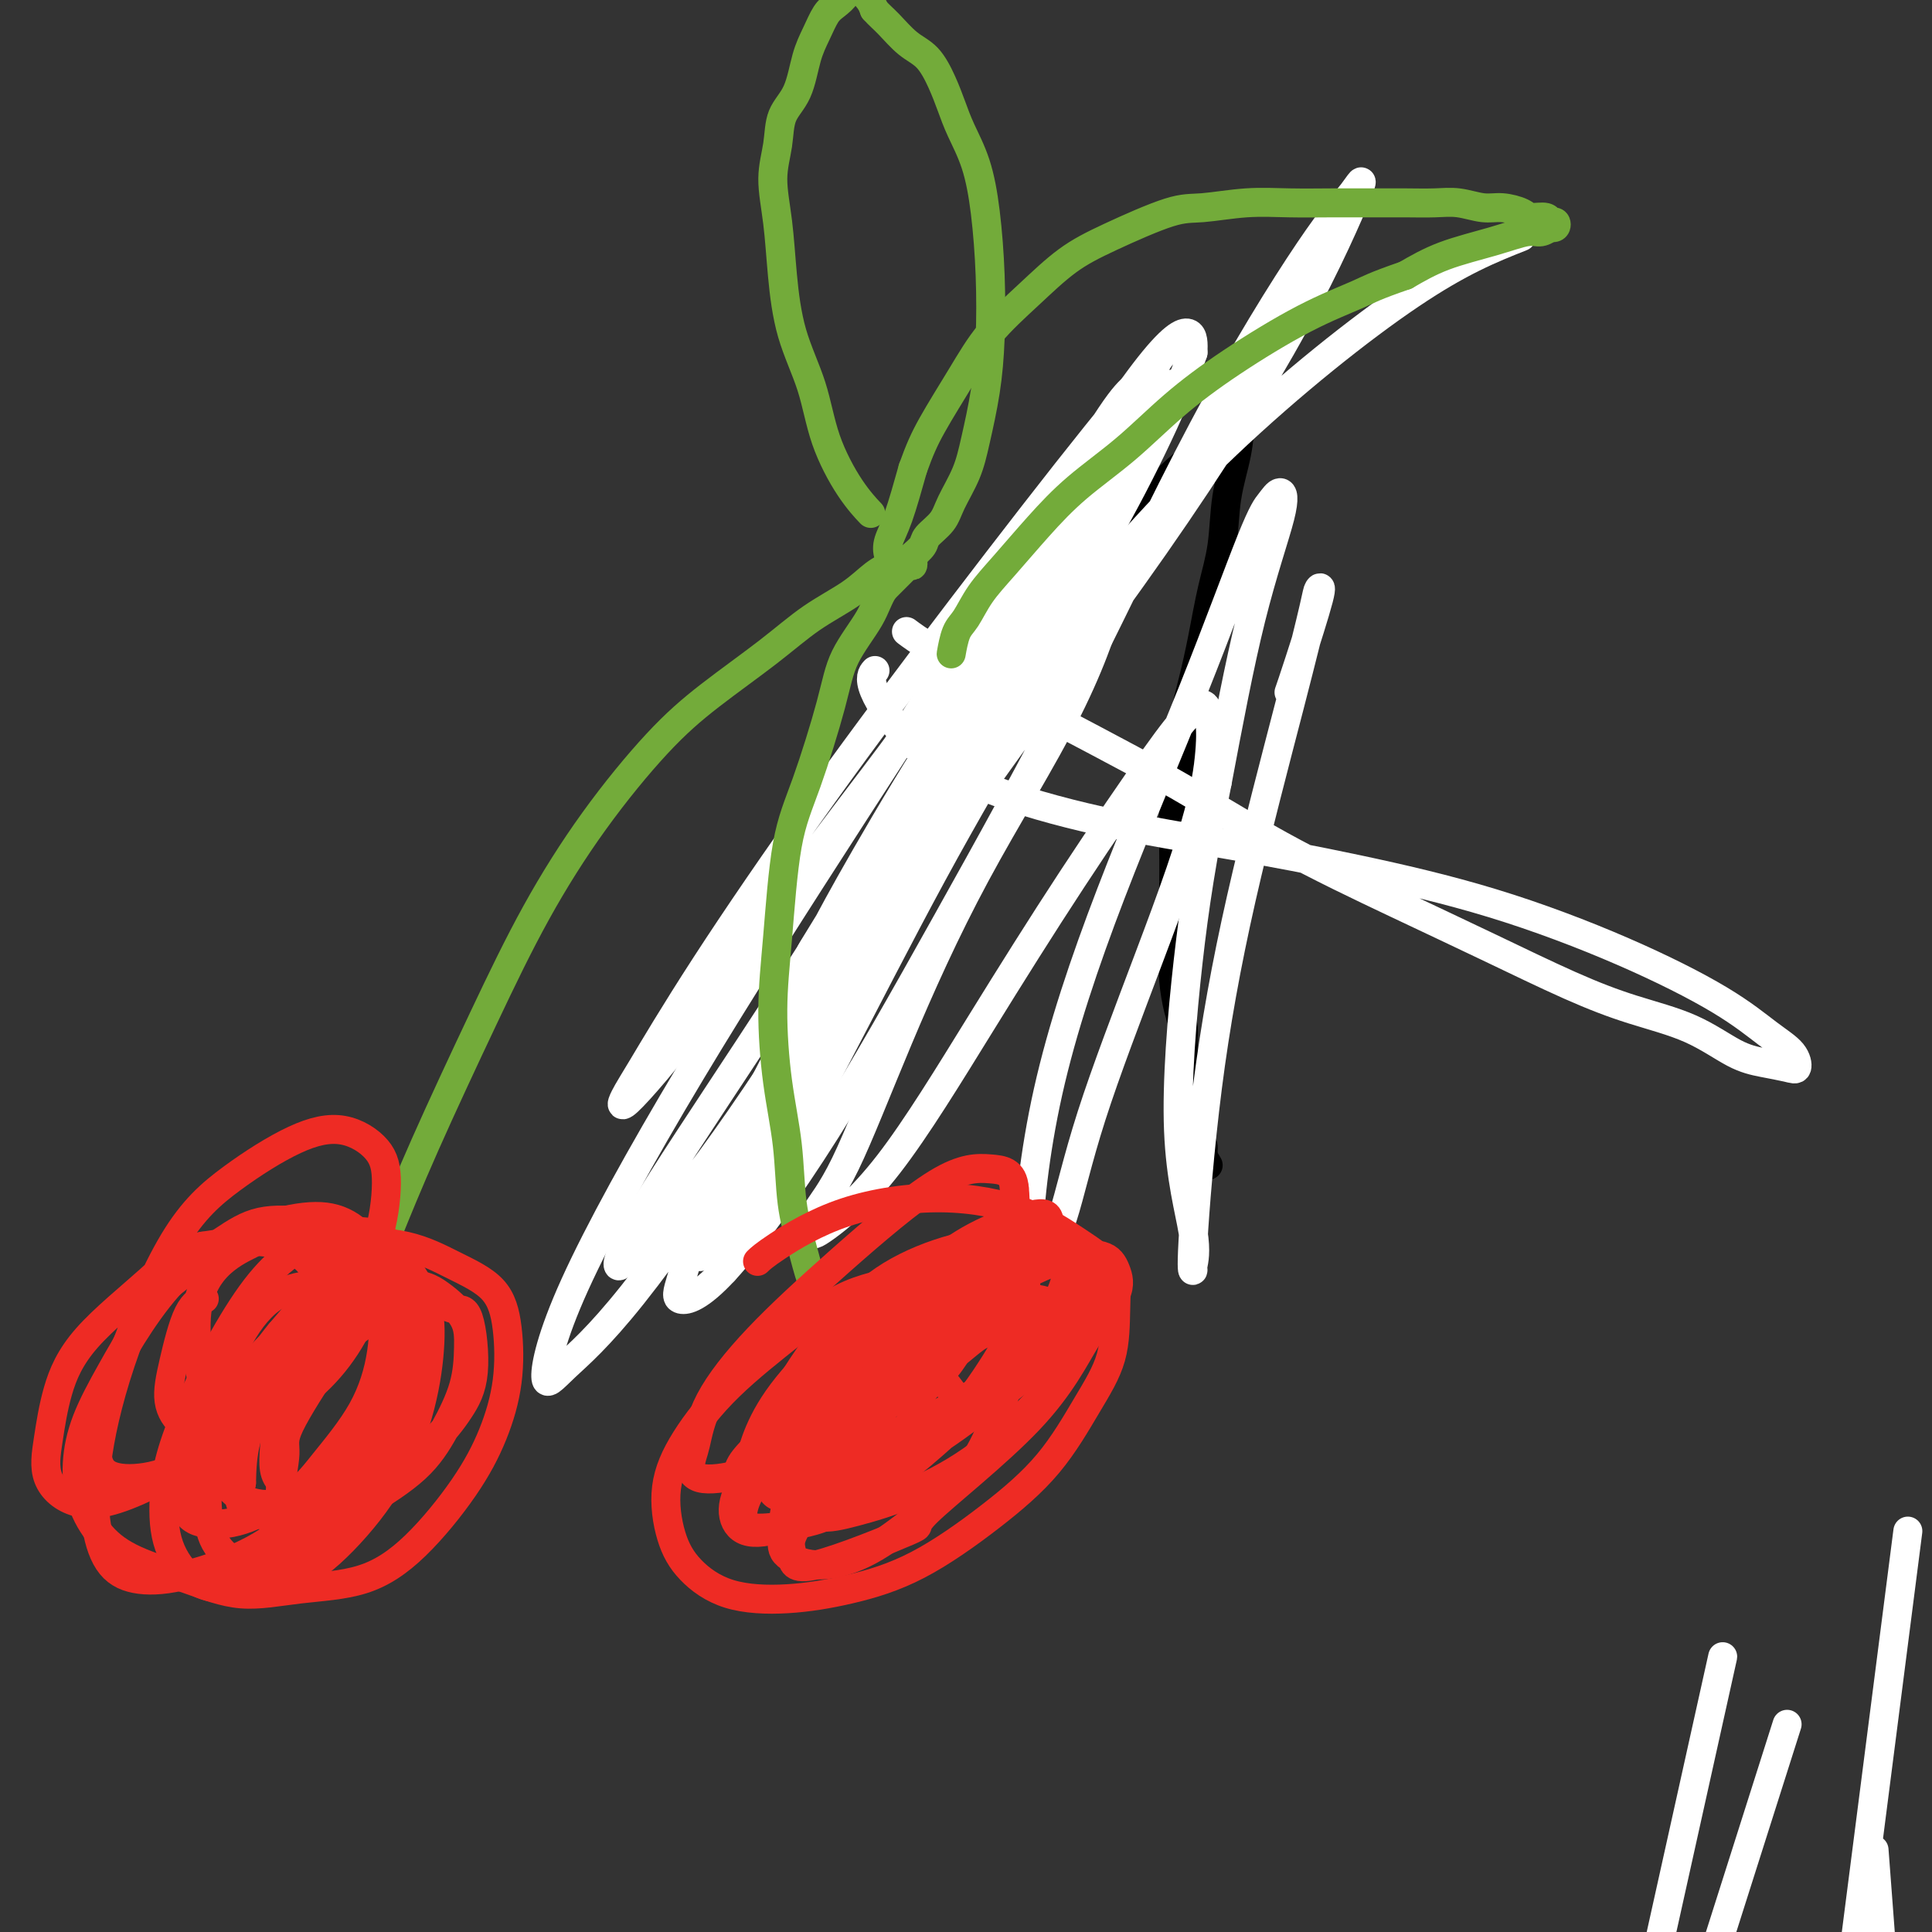 <svg viewBox='0 0 400 400' version='1.1' xmlns='http://www.w3.org/2000/svg' xmlns:xlink='http://www.w3.org/1999/xlink'><rect x="0" y="0" width="400" height="400" fill="#333333" stroke="none"/><g fill='none' stroke='#000000' stroke-width='6' stroke-linecap='round' stroke-linejoin='round'><path d='M250,92c0.516,-0.411 1.032,-0.823 0,0c-1.032,0.823 -3.612,2.879 -6,5c-2.388,2.121 -4.584,4.307 -7,7c-2.416,2.693 -5.054,5.894 -8,9c-2.946,3.106 -6.202,6.119 -9,9c-2.798,2.881 -5.139,5.631 -8,9c-2.861,3.369 -6.241,7.357 -9,11c-2.759,3.643 -4.895,6.939 -7,10c-2.105,3.061 -4.177,5.885 -6,9c-1.823,3.115 -3.395,6.520 -5,10c-1.605,3.480 -3.241,7.036 -5,10c-1.759,2.964 -3.641,5.337 -5,8c-1.359,2.663 -2.194,5.615 -3,8c-0.806,2.385 -1.582,4.201 -2,6c-0.418,1.799 -0.478,3.580 -1,5c-0.522,1.420 -1.506,2.479 -2,4c-0.494,1.521 -0.499,3.503 -1,5c-0.501,1.497 -1.500,2.508 -2,4c-0.500,1.492 -0.502,3.465 -1,5c-0.498,1.535 -1.492,2.632 -2,4c-0.508,1.368 -0.528,3.008 -1,4c-0.472,0.992 -1.394,1.338 -2,2c-0.606,0.662 -0.894,1.642 -1,2c-0.106,0.358 -0.028,0.096 0,0c0.028,-0.096 0.008,-0.026 0,0c-0.008,0.026 -0.002,0.007 0,0c0.002,-0.007 0.001,-0.004 0,0'/><path d='M258,84c0.007,-0.013 0.014,-0.026 0,0c-0.014,0.026 -0.049,0.092 0,0c0.049,-0.092 0.183,-0.341 0,0c-0.183,0.341 -0.682,1.272 -1,3c-0.318,1.728 -0.455,4.251 -1,7c-0.545,2.749 -1.497,5.723 -2,9c-0.503,3.277 -0.558,6.858 -1,10c-0.442,3.142 -1.270,5.847 -2,9c-0.730,3.153 -1.362,6.756 -2,10c-0.638,3.244 -1.281,6.129 -2,9c-0.719,2.871 -1.513,5.729 -2,9c-0.487,3.271 -0.666,6.956 -1,10c-0.334,3.044 -0.821,5.448 -1,8c-0.179,2.552 -0.049,5.254 0,8c0.049,2.746 0.016,5.536 0,8c-0.016,2.464 -0.014,4.601 0,7c0.014,2.399 0.042,5.061 0,7c-0.042,1.939 -0.152,3.154 0,5c0.152,1.846 0.567,4.321 1,6c0.433,1.679 0.886,2.560 1,4c0.114,1.440 -0.109,3.438 0,5c0.109,1.562 0.550,2.687 1,4c0.450,1.313 0.909,2.814 1,4c0.091,1.186 -0.186,2.058 0,3c0.186,0.942 0.833,1.953 1,3c0.167,1.047 -0.147,2.128 0,3c0.147,0.872 0.756,1.535 1,2c0.244,0.465 0.122,0.733 0,1'/><path d='M249,238c0.868,5.807 0.036,2.824 0,2c-0.036,-0.824 0.722,0.511 1,1c0.278,0.489 0.074,0.131 0,0c-0.074,-0.131 -0.020,-0.035 0,0c0.020,0.035 0.005,0.009 0,0c-0.005,-0.009 -0.002,-0.003 0,0c0.002,0.003 0.001,0.001 0,0'/></g>
<g fill='none' stroke='#FFFFFF' stroke-width='6' stroke-linecap='round' stroke-linejoin='round'><path d='M370,357c-21.054,66.318 -42.108,132.636 -50,157c-7.892,24.364 -2.621,6.776 0,0c2.621,-6.776 2.592,-2.738 0,0c-2.592,2.738 -7.748,4.178 2,-1c9.748,-5.178 34.399,-16.974 44,-22c9.601,-5.026 4.151,-3.282 3,-3c-1.151,0.282 1.997,-0.898 4,-2c2.003,-1.102 2.861,-2.126 4,-3c1.139,-0.874 2.559,-1.598 4,-2c1.441,-0.402 2.902,-0.483 4,-1c1.098,-0.517 1.832,-1.469 3,-2c1.168,-0.531 2.772,-0.642 4,-1c1.228,-0.358 2.082,-0.962 3,-2c0.918,-1.038 1.901,-2.510 2,-1c0.099,1.510 -0.686,6.003 0,0c0.686,-6.003 2.843,-22.501 5,-39'/><path d='M352,364c4.044,-18.201 8.088,-36.402 0,0c-8.088,36.402 -28.308,127.409 -35,159c-6.692,31.591 0.145,3.768 3,-8c2.855,-11.768 1.728,-7.479 2,-7c0.272,0.479 1.942,-2.852 3,-5c1.058,-2.148 1.505,-3.115 2,-4c0.495,-0.885 1.037,-1.689 2,-3c0.963,-1.311 2.347,-3.128 3,-4c0.653,-0.872 0.574,-0.798 2,-4c1.426,-3.202 4.357,-9.678 5,-9c0.643,0.678 -1.003,8.512 1,-3c2.003,-11.512 7.655,-42.369 10,-54c2.345,-11.631 1.384,-4.038 1,-1c-0.384,3.038 -0.192,1.519 0,0'/><path d='M395,317c-13.620,106.152 -27.241,212.304 -32,251c-4.759,38.696 -0.657,9.937 1,-2c1.657,-11.937 0.868,-7.053 1,-7c0.132,0.053 1.185,-4.726 2,-8c0.815,-3.274 1.391,-5.044 2,-7c0.609,-1.956 1.251,-4.100 2,-6c0.749,-1.900 1.604,-3.558 2,-5c0.396,-1.442 0.332,-2.668 1,-4c0.668,-1.332 2.069,-2.771 3,-4c0.931,-1.229 1.393,-2.250 2,-3c0.607,-0.750 1.360,-1.230 2,-2c0.640,-0.770 1.166,-1.831 2,-3c0.834,-1.169 1.974,-2.448 3,-4c1.026,-1.552 1.938,-3.377 3,-5c1.062,-1.623 2.274,-3.043 3,-6c0.726,-2.957 0.965,-7.450 2,-4c1.035,3.450 2.867,14.843 2,-3c-0.867,-17.843 -4.434,-64.921 -8,-112'/><path d='M188,131c-0.290,-0.217 -0.580,-0.433 0,0c0.580,0.433 2.030,1.516 6,4c3.970,2.484 10.461,6.370 19,11c8.539,4.630 19.125,10.005 28,15c8.875,4.995 16.038,9.610 24,14c7.962,4.390 16.724,8.556 24,12c7.276,3.444 13.067,6.166 19,9c5.933,2.834 12.007,5.782 17,8c4.993,2.218 8.906,3.708 13,5c4.094,1.292 8.369,2.387 12,4c3.631,1.613 6.619,3.744 9,5c2.381,1.256 4.156,1.637 6,2c1.844,0.363 3.757,0.709 5,1c1.243,0.291 1.817,0.525 2,0c0.183,-0.525 -0.025,-1.811 -1,-3c-0.975,-1.189 -2.716,-2.281 -5,-4c-2.284,-1.719 -5.111,-4.066 -10,-7c-4.889,-2.934 -11.842,-6.456 -20,-10c-8.158,-3.544 -17.523,-7.109 -27,-10c-9.477,-2.891 -19.066,-5.106 -28,-7c-8.934,-1.894 -17.211,-3.466 -26,-5c-8.789,-1.534 -18.088,-3.031 -27,-5c-8.912,-1.969 -17.435,-4.409 -24,-7c-6.565,-2.591 -11.172,-5.334 -15,-9c-3.828,-3.666 -6.877,-8.256 -8,-11c-1.123,-2.744 -0.321,-3.641 0,-4c0.321,-0.359 0.160,-0.179 0,0'/><path d='M315,49c-6.324,2.512 -12.649,5.024 -23,12c-10.351,6.976 -24.730,18.416 -38,31c-13.270,12.584 -25.433,26.312 -37,41c-11.567,14.688 -22.540,30.336 -32,45c-9.460,14.664 -17.407,28.344 -24,41c-6.593,12.656 -11.834,24.289 -15,32c-3.166,7.711 -4.259,11.500 -5,14c-0.741,2.500 -1.131,3.711 0,4c1.131,0.289 3.784,-0.344 9,-6c5.216,-5.656 12.994,-16.335 21,-29c8.006,-12.665 16.238,-27.317 25,-43c8.762,-15.683 18.054,-32.399 27,-50c8.946,-17.601 17.545,-36.089 26,-52c8.455,-15.911 16.764,-29.247 22,-37c5.236,-7.753 7.397,-9.923 9,-12c1.603,-2.077 2.647,-4.060 1,0c-1.647,4.060 -5.986,14.164 -13,27c-7.014,12.836 -16.704,28.403 -29,46c-12.296,17.597 -27.199,37.223 -41,57c-13.801,19.777 -26.502,39.706 -38,57c-11.498,17.294 -21.795,31.955 -29,41c-7.205,9.045 -11.318,12.475 -14,15c-2.682,2.525 -3.932,4.147 -4,2c-0.068,-2.147 1.046,-8.062 6,-19c4.954,-10.938 13.748,-26.899 24,-44c10.252,-17.101 21.963,-35.342 34,-54c12.037,-18.658 24.402,-37.733 35,-54c10.598,-16.267 19.430,-29.726 25,-37c5.570,-7.274 7.877,-8.364 9,-8c1.123,0.364 1.061,2.182 1,4'/><path d='M247,73c-2.268,6.511 -8.437,20.789 -17,36c-8.563,15.211 -19.518,31.356 -30,48c-10.482,16.644 -20.491,33.788 -30,49c-9.509,15.212 -18.519,28.490 -25,37c-6.481,8.510 -10.433,12.250 -13,15c-2.567,2.750 -3.750,4.511 -4,4c-0.250,-0.511 0.433,-3.294 5,-11c4.567,-7.706 13.017,-20.334 22,-34c8.983,-13.666 18.500,-28.369 28,-44c9.500,-15.631 18.984,-32.191 28,-47c9.016,-14.809 17.564,-27.868 22,-36c4.436,-8.132 4.758,-11.335 6,-14c1.242,-2.665 3.402,-4.790 2,-3c-1.402,1.790 -6.365,7.495 -14,17c-7.635,9.505 -17.942,22.808 -28,36c-10.058,13.192 -19.868,26.272 -29,39c-9.132,12.728 -17.585,25.105 -24,35c-6.415,9.895 -10.793,17.309 -13,21c-2.207,3.691 -2.245,3.661 -3,5c-0.755,1.339 -2.227,4.049 0,2c2.227,-2.049 8.153,-8.855 15,-18c6.847,-9.145 14.614,-20.628 23,-32c8.386,-11.372 17.390,-22.633 26,-35c8.610,-12.367 16.824,-25.841 23,-36c6.176,-10.159 10.313,-17.004 13,-21c2.687,-3.996 3.924,-5.142 5,-6c1.076,-0.858 1.993,-1.426 0,4c-1.993,5.426 -6.895,16.846 -14,30c-7.105,13.154 -16.413,28.041 -25,43c-8.587,14.959 -16.453,29.988 -23,43c-6.547,13.012 -11.773,24.006 -17,35'/><path d='M156,235c-11.486,22.265 -7.700,17.428 -7,17c0.700,-0.428 -1.686,3.555 -3,6c-1.314,2.445 -1.557,3.354 0,0c1.557,-3.354 4.914,-10.971 10,-21c5.086,-10.029 11.900,-22.468 19,-36c7.100,-13.532 14.485,-28.155 22,-43c7.515,-14.845 15.158,-29.912 21,-41c5.842,-11.088 9.881,-18.198 12,-22c2.119,-3.802 2.318,-4.295 2,-4c-0.318,0.295 -1.152,1.377 -5,8c-3.848,6.623 -10.709,18.788 -17,29c-6.291,10.212 -12.011,18.473 -18,28c-5.989,9.527 -12.247,20.321 -16,27c-3.753,6.679 -5.002,9.242 -6,11c-0.998,1.758 -1.745,2.711 -2,3c-0.255,0.289 -0.019,-0.085 3,-5c3.019,-4.915 8.822,-14.372 15,-24c6.178,-9.628 12.733,-19.426 20,-30c7.267,-10.574 15.247,-21.925 21,-31c5.753,-9.075 9.280,-15.874 12,-21c2.720,-5.126 4.632,-8.578 3,-5c-1.632,3.578 -6.809,14.186 -16,30c-9.191,15.814 -22.398,36.833 -33,56c-10.602,19.167 -18.600,36.480 -25,51c-6.400,14.520 -11.202,26.245 -14,33c-2.798,6.755 -3.591,8.541 -4,10c-0.409,1.459 -0.433,2.593 0,2c0.433,-0.593 1.322,-2.911 5,-10c3.678,-7.089 10.144,-18.947 17,-32c6.856,-13.053 14.102,-27.301 21,-40c6.898,-12.699 13.449,-23.850 20,-35'/><path d='M213,146c12.158,-21.233 11.054,-16.816 12,-17c0.946,-0.184 3.942,-4.967 4,-3c0.058,1.967 -2.821,10.686 -8,21c-5.179,10.314 -12.656,22.224 -19,34c-6.344,11.776 -11.554,23.418 -16,34c-4.446,10.582 -8.128,20.105 -11,26c-2.872,5.895 -4.934,8.161 -6,10c-1.066,1.839 -1.134,3.252 -1,4c0.134,0.748 0.471,0.830 3,-1c2.529,-1.830 7.249,-5.573 13,-13c5.751,-7.427 12.532,-18.537 19,-29c6.468,-10.463 12.624,-20.278 19,-30c6.376,-9.722 12.974,-19.351 17,-25c4.026,-5.649 5.481,-7.319 7,-9c1.519,-1.681 3.104,-3.373 4,-1c0.896,2.373 1.105,8.812 -1,18c-2.105,9.188 -6.523,21.126 -11,33c-4.477,11.874 -9.013,23.683 -12,33c-2.987,9.317 -4.427,16.142 -6,21c-1.573,4.858 -3.280,7.748 -4,9c-0.720,1.252 -0.452,0.867 -1,1c-0.548,0.133 -1.910,0.783 -2,-5c-0.090,-5.783 1.092,-18.000 4,-31c2.908,-13.000 7.542,-26.785 13,-41c5.458,-14.215 11.740,-28.862 17,-42c5.260,-13.138 9.497,-24.768 12,-31c2.503,-6.232 3.270,-7.068 4,-8c0.730,-0.932 1.422,-1.961 2,-2c0.578,-0.039 1.040,0.913 0,5c-1.040,4.087 -3.583,11.311 -6,21c-2.417,9.689 -4.709,21.845 -7,34'/><path d='M252,162c-3.200,15.850 -4.699,25.476 -6,37c-1.301,11.524 -2.403,24.946 -2,35c0.403,10.054 2.311,16.740 3,21c0.689,4.260 0.160,6.093 0,7c-0.160,0.907 0.049,0.888 0,1c-0.049,0.112 -0.356,0.357 0,-6c0.356,-6.357 1.377,-19.314 3,-32c1.623,-12.686 3.850,-25.102 7,-39c3.150,-13.898 7.223,-29.278 10,-40c2.777,-10.722 4.257,-16.785 5,-20c0.743,-3.215 0.749,-3.583 1,-4c0.251,-0.417 0.748,-0.885 0,2c-0.748,2.885 -2.740,9.123 -4,13c-1.260,3.877 -1.789,5.393 -2,6c-0.211,0.607 -0.106,0.303 0,0'/></g>
<g fill='none' stroke='#73AB3A' stroke-width='6' stroke-linecap='round' stroke-linejoin='round'><path d='M76,266c-0.289,0.728 -0.578,1.457 0,0c0.578,-1.457 2.024,-5.098 4,-10c1.976,-4.902 4.482,-11.063 8,-19c3.518,-7.937 8.049,-17.648 12,-26c3.951,-8.352 7.324,-15.344 11,-22c3.676,-6.656 7.656,-12.975 12,-19c4.344,-6.025 9.053,-11.755 13,-16c3.947,-4.245 7.132,-7.003 11,-10c3.868,-2.997 8.418,-6.232 12,-9c3.582,-2.768 6.196,-5.068 9,-7c2.804,-1.932 5.799,-3.498 8,-5c2.201,-1.502 3.609,-2.942 5,-4c1.391,-1.058 2.766,-1.734 4,-2c1.234,-0.266 2.328,-0.121 3,0c0.672,0.121 0.921,0.220 1,0c0.079,-0.220 -0.012,-0.758 0,-1c0.012,-0.242 0.127,-0.189 0,0c-0.127,0.189 -0.496,0.512 -1,1c-0.504,0.488 -1.144,1.139 -2,2c-0.856,0.861 -1.928,1.930 -3,3'/><path d='M183,122c-1.181,1.750 -1.632,3.625 -3,6c-1.368,2.375 -3.651,5.249 -5,8c-1.349,2.751 -1.763,5.379 -3,10c-1.237,4.621 -3.296,11.235 -5,16c-1.704,4.765 -3.052,7.683 -4,13c-0.948,5.317 -1.495,13.035 -2,19c-0.505,5.965 -0.966,10.179 -1,15c-0.034,4.821 0.361,10.249 1,15c0.639,4.751 1.523,8.826 2,13c0.477,4.174 0.547,8.449 1,12c0.453,3.551 1.287,6.380 2,9c0.713,2.620 1.303,5.031 2,7c0.697,1.969 1.501,3.494 2,5c0.499,1.506 0.694,2.992 1,4c0.306,1.008 0.723,1.538 1,2c0.277,0.462 0.414,0.856 1,1c0.586,0.144 1.619,0.039 2,0c0.381,-0.039 0.109,-0.011 0,0c-0.109,0.011 -0.054,0.006 0,0'/></g>
<g fill='none' stroke='#EE2B24' stroke-width='6' stroke-linecap='round' stroke-linejoin='round'><path d='M77,258c-0.172,-0.076 -0.343,-0.153 0,0c0.343,0.153 1.201,0.534 0,0c-1.201,-0.534 -4.461,-1.985 -7,-3c-2.539,-1.015 -4.358,-1.595 -7,-2c-2.642,-0.405 -6.106,-0.637 -9,0c-2.894,0.637 -5.219,2.141 -8,4c-2.781,1.859 -6.017,4.073 -9,7c-2.983,2.927 -5.712,6.566 -8,10c-2.288,3.434 -4.133,6.662 -6,10c-1.867,3.338 -3.754,6.787 -5,10c-1.246,3.213 -1.850,6.189 -2,9c-0.150,2.811 0.152,5.455 1,8c0.848,2.545 2.240,4.991 4,7c1.760,2.009 3.888,3.583 7,5c3.112,1.417 7.209,2.678 11,4c3.791,1.322 7.275,2.703 11,3c3.725,0.297 7.690,-0.492 12,-1c4.310,-0.508 8.966,-0.735 13,-2c4.034,-1.265 7.446,-3.567 11,-7c3.554,-3.433 7.248,-7.996 10,-12c2.752,-4.004 4.560,-7.448 6,-11c1.440,-3.552 2.510,-7.210 3,-11c0.490,-3.790 0.400,-7.710 0,-11c-0.400,-3.290 -1.110,-5.951 -3,-8c-1.890,-2.049 -4.960,-3.487 -8,-5c-3.040,-1.513 -6.049,-3.100 -10,-4c-3.951,-0.900 -8.843,-1.114 -13,-1c-4.157,0.114 -7.578,0.557 -11,1'/><path d='M60,258c-3.733,0.000 -1.067,0.000 0,0c1.067,-0.000 0.533,0.000 0,0'/><path d='M191,265c0.004,0.003 0.007,0.006 0,0c-0.007,-0.006 -0.025,-0.022 0,0c0.025,0.022 0.092,0.084 0,0c-0.092,-0.084 -0.345,-0.312 -3,0c-2.655,0.312 -7.714,1.163 -12,3c-4.286,1.837 -7.798,4.660 -12,8c-4.202,3.340 -9.092,7.196 -13,11c-3.908,3.804 -6.834,7.555 -9,11c-2.166,3.445 -3.572,6.585 -4,10c-0.428,3.415 0.122,7.107 1,10c0.878,2.893 2.082,4.989 4,7c1.918,2.011 4.549,3.939 8,5c3.451,1.061 7.722,1.255 12,1c4.278,-0.255 8.561,-0.960 13,-2c4.439,-1.040 9.032,-2.416 14,-5c4.968,-2.584 10.312,-6.376 15,-10c4.688,-3.624 8.722,-7.080 12,-11c3.278,-3.920 5.802,-8.304 8,-12c2.198,-3.696 4.070,-6.705 5,-10c0.930,-3.295 0.917,-6.878 1,-10c0.083,-3.122 0.262,-5.784 -1,-8c-1.262,-2.216 -3.966,-3.986 -7,-6c-3.034,-2.014 -6.400,-4.273 -11,-6c-4.600,-1.727 -10.434,-2.921 -17,-3c-6.566,-0.079 -13.863,0.958 -20,3c-6.137,2.042 -11.114,5.088 -14,7c-2.886,1.912 -3.682,2.689 -4,3c-0.318,0.311 -0.159,0.155 0,0'/><path d='M42,269c0.261,-0.092 0.522,-0.183 0,0c-0.522,0.183 -1.825,0.642 -3,3c-1.175,2.358 -2.220,6.615 -3,10c-0.780,3.385 -1.296,5.899 -1,8c0.296,2.101 1.404,3.788 3,5c1.596,1.212 3.682,1.950 6,2c2.318,0.050 4.869,-0.588 8,-2c3.131,-1.412 6.843,-3.598 10,-6c3.157,-2.402 5.761,-5.021 8,-8c2.239,-2.979 4.113,-6.317 5,-9c0.887,-2.683 0.786,-4.712 1,-7c0.214,-2.288 0.743,-4.834 0,-7c-0.743,-2.166 -2.759,-3.951 -5,-5c-2.241,-1.049 -4.707,-1.363 -8,-1c-3.293,0.363 -7.414,1.403 -11,3c-3.586,1.597 -6.636,3.752 -10,6c-3.364,2.248 -7.042,4.588 -10,8c-2.958,3.412 -5.194,7.897 -7,12c-1.806,4.103 -3.180,7.825 -4,11c-0.820,3.175 -1.086,5.802 -1,8c0.086,2.198 0.523,3.968 2,5c1.477,1.032 3.995,1.328 7,1c3.005,-0.328 6.497,-1.278 11,-4c4.503,-2.722 10.018,-7.215 14,-11c3.982,-3.785 6.432,-6.861 8,-10c1.568,-3.139 2.254,-6.341 3,-9c0.746,-2.659 1.550,-4.775 1,-7c-0.550,-2.225 -2.456,-4.561 -5,-6c-2.544,-1.439 -5.727,-1.983 -9,-2c-3.273,-0.017 -6.637,0.491 -10,1'/><path d='M42,258c-4.732,0.846 -7.062,3.460 -11,7c-3.938,3.540 -9.486,8.007 -13,12c-3.514,3.993 -4.996,7.512 -6,11c-1.004,3.488 -1.530,6.944 -2,10c-0.470,3.056 -0.883,5.712 0,8c0.883,2.288 3.062,4.208 6,5c2.938,0.792 6.634,0.457 14,-3c7.366,-3.457 18.402,-10.037 26,-17c7.598,-6.963 11.758,-14.308 15,-20c3.242,-5.692 5.567,-9.730 7,-14c1.433,-4.270 1.974,-8.772 2,-12c0.026,-3.228 -0.462,-5.184 -2,-7c-1.538,-1.816 -4.126,-3.494 -7,-4c-2.874,-0.506 -6.035,0.158 -10,2c-3.965,1.842 -8.735,4.860 -13,8c-4.265,3.140 -8.025,6.402 -12,13c-3.975,6.598 -8.163,16.532 -11,25c-2.837,8.468 -4.322,15.470 -5,21c-0.678,5.530 -0.550,9.586 0,13c0.550,3.414 1.520,6.184 3,8c1.480,1.816 3.469,2.677 6,3c2.531,0.323 5.603,0.108 10,-1c4.397,-1.108 10.118,-3.109 15,-6c4.882,-2.891 8.926,-6.672 13,-12c4.074,-5.328 8.179,-12.205 11,-18c2.821,-5.795 4.359,-10.509 5,-14c0.641,-3.491 0.384,-5.759 0,-8c-0.384,-2.241 -0.897,-4.456 -2,-6c-1.103,-1.544 -2.797,-2.416 -5,-2c-2.203,0.416 -4.915,2.119 -8,5c-3.085,2.881 -6.542,6.941 -10,11'/><path d='M58,276c-4.252,4.994 -5.883,9.480 -8,14c-2.117,4.520 -4.720,9.074 -6,13c-1.280,3.926 -1.238,7.224 -1,10c0.238,2.776 0.670,5.030 2,7c1.330,1.970 3.557,3.657 6,4c2.443,0.343 5.100,-0.656 8,-2c2.900,-1.344 6.042,-3.032 9,-6c2.958,-2.968 5.734,-7.215 8,-11c2.266,-3.785 4.024,-7.106 5,-11c0.976,-3.894 1.169,-8.359 1,-12c-0.169,-3.641 -0.702,-6.457 -2,-9c-1.298,-2.543 -3.363,-4.812 -6,-6c-2.637,-1.188 -5.846,-1.293 -9,-1c-3.154,0.293 -6.253,0.986 -9,3c-2.747,2.014 -5.141,5.349 -7,9c-1.859,3.651 -3.183,7.617 -4,11c-0.817,3.383 -1.126,6.182 -1,9c0.126,2.818 0.686,5.656 2,8c1.314,2.344 3.380,4.196 6,5c2.620,0.804 5.793,0.561 9,0c3.207,-0.561 6.449,-1.438 10,-4c3.551,-2.562 7.411,-6.808 10,-10c2.589,-3.192 3.908,-5.331 5,-8c1.092,-2.669 1.959,-5.870 2,-9c0.041,-3.130 -0.743,-6.191 -2,-8c-1.257,-1.809 -2.988,-2.367 -5,-3c-2.012,-0.633 -4.304,-1.341 -8,0c-3.696,1.341 -8.795,4.731 -12,8c-3.205,3.269 -4.517,6.419 -6,10c-1.483,3.581 -3.138,7.595 -4,11c-0.862,3.405 -0.931,6.203 -1,9'/><path d='M50,307c-1.324,5.808 0.867,5.329 3,6c2.133,0.671 4.208,2.493 6,3c1.792,0.507 3.301,-0.300 6,-2c2.699,-1.700 6.586,-4.293 10,-9c3.414,-4.707 6.353,-11.528 8,-17c1.647,-5.472 2.000,-9.593 2,-13c-0.000,-3.407 -0.354,-6.099 -1,-9c-0.646,-2.901 -1.584,-6.011 -3,-8c-1.416,-1.989 -3.312,-2.857 -6,-3c-2.688,-0.143 -6.170,0.441 -10,2c-3.830,1.559 -8.008,4.095 -13,11c-4.992,6.905 -10.799,18.180 -14,26c-3.201,7.820 -3.795,12.184 -4,16c-0.205,3.816 -0.019,7.083 1,10c1.019,2.917 2.872,5.484 5,7c2.128,1.516 4.531,1.980 8,2c3.469,0.020 8.005,-0.403 12,-2c3.995,-1.597 7.448,-4.368 11,-8c3.552,-3.632 7.202,-8.127 10,-13c2.798,-4.873 4.743,-10.125 6,-15c1.257,-4.875 1.827,-9.372 2,-13c0.173,-3.628 -0.049,-6.387 -1,-9c-0.951,-2.613 -2.629,-5.079 -4,-7c-1.371,-1.921 -2.435,-3.298 -4,-4c-1.565,-0.702 -3.630,-0.730 -6,0c-2.370,0.730 -5.045,2.219 -7,5c-1.955,2.781 -3.190,6.856 -5,11c-1.810,4.144 -4.197,8.358 -5,12c-0.803,3.642 -0.024,6.711 0,10c0.024,3.289 -0.707,6.797 0,9c0.707,2.203 2.854,3.102 5,4'/><path d='M62,309c1.892,0.999 4.123,1.495 7,1c2.877,-0.495 6.401,-1.983 10,-4c3.599,-2.017 7.272,-4.563 10,-7c2.728,-2.437 4.513,-4.765 6,-7c1.487,-2.235 2.678,-4.379 3,-8c0.322,-3.621 -0.226,-8.721 -1,-11c-0.774,-2.279 -1.774,-1.736 -3,-2c-1.226,-0.264 -2.677,-1.334 -6,-1c-3.323,0.334 -8.516,2.073 -12,4c-3.484,1.927 -5.257,4.043 -8,8c-2.743,3.957 -6.456,9.757 -8,13c-1.544,3.243 -0.918,3.931 -1,6c-0.082,2.069 -0.873,5.519 -1,8c-0.127,2.481 0.408,3.994 2,5c1.592,1.006 4.241,1.504 7,1c2.759,-0.504 5.629,-2.009 9,-4c3.371,-1.991 7.243,-4.467 10,-7c2.757,-2.533 4.399,-5.122 6,-8c1.601,-2.878 3.163,-6.045 4,-9c0.837,-2.955 0.951,-5.696 1,-8c0.049,-2.304 0.035,-4.169 -1,-6c-1.035,-1.831 -3.090,-3.627 -5,-5c-1.910,-1.373 -3.674,-2.323 -8,-2c-4.326,0.323 -11.213,1.920 -17,5c-5.787,3.080 -10.474,7.645 -14,12c-3.526,4.355 -5.892,8.501 -8,12c-2.108,3.499 -3.957,6.352 -5,9c-1.043,2.648 -1.280,5.091 -1,7c0.280,1.909 1.075,3.283 3,4c1.925,0.717 4.978,0.776 8,0c3.022,-0.776 6.011,-2.388 9,-4'/><path d='M58,311c4.246,-1.917 6.359,-4.710 9,-8c2.641,-3.290 5.808,-7.076 8,-11c2.192,-3.924 3.407,-7.984 4,-12c0.593,-4.016 0.564,-7.988 0,-11c-0.564,-3.012 -1.665,-5.065 -3,-7c-1.335,-1.935 -2.906,-3.752 -7,-5c-4.094,-1.248 -10.711,-1.928 -13,-2c-2.289,-0.072 -0.249,0.464 -3,2c-2.751,1.536 -10.294,4.071 -12,13c-1.706,8.929 2.425,24.250 5,32c2.575,7.750 3.593,7.929 4,8c0.407,0.071 0.204,0.036 0,0'/><path d='M199,291c-0.039,-0.063 -0.079,-0.126 0,0c0.079,0.126 0.276,0.442 0,0c-0.276,-0.442 -1.024,-1.643 -2,-3c-0.976,-1.357 -2.181,-2.869 -4,-4c-1.819,-1.131 -4.252,-1.881 -7,-1c-2.748,0.881 -5.809,3.394 -9,7c-3.191,3.606 -6.511,8.306 -9,12c-2.489,3.694 -4.147,6.381 -5,9c-0.853,2.619 -0.901,5.169 -1,7c-0.099,1.831 -0.250,2.943 1,4c1.250,1.057 3.902,2.061 7,2c3.098,-0.061 6.641,-1.185 10,-3c3.359,-1.815 6.532,-4.319 10,-7c3.468,-2.681 7.231,-5.539 10,-9c2.769,-3.461 4.545,-7.526 6,-11c1.455,-3.474 2.588,-6.357 3,-9c0.412,-2.643 0.101,-5.045 -1,-7c-1.101,-1.955 -2.992,-3.463 -6,-4c-3.008,-0.537 -7.134,-0.104 -11,1c-3.866,1.104 -7.474,2.878 -11,5c-3.526,2.122 -6.971,4.592 -10,7c-3.029,2.408 -5.641,4.754 -8,7c-2.359,2.246 -4.466,4.392 -6,6c-1.534,1.608 -2.497,2.679 -3,4c-0.503,1.321 -0.546,2.894 2,3c2.546,0.106 7.681,-1.254 14,-5c6.319,-3.746 13.823,-9.877 19,-15c5.177,-5.123 8.027,-9.239 11,-13c2.973,-3.761 6.070,-7.166 8,-11c1.930,-3.834 2.694,-8.095 3,-11c0.306,-2.905 0.153,-4.452 0,-6'/><path d='M210,246c-0.263,-3.515 -2.420,-3.802 -5,-4c-2.580,-0.198 -5.584,-0.307 -11,3c-5.416,3.307 -13.245,10.029 -20,16c-6.755,5.971 -12.436,11.191 -17,16c-4.564,4.809 -8.012,9.208 -10,13c-1.988,3.792 -2.516,6.979 -3,9c-0.484,2.021 -0.922,2.877 -1,4c-0.078,1.123 0.205,2.512 2,3c1.795,0.488 5.101,0.075 9,-1c3.899,-1.075 8.389,-2.811 13,-5c4.611,-2.189 9.341,-4.829 14,-8c4.659,-3.171 9.245,-6.872 13,-10c3.755,-3.128 6.677,-5.682 9,-8c2.323,-2.318 4.045,-4.400 5,-6c0.955,-1.600 1.142,-2.718 1,-4c-0.142,-1.282 -0.614,-2.729 -2,-3c-1.386,-0.271 -3.685,0.632 -8,3c-4.315,2.368 -10.646,6.201 -17,12c-6.354,5.799 -12.732,13.565 -17,19c-4.268,5.435 -6.428,8.539 -8,11c-1.572,2.461 -2.558,4.280 -3,6c-0.442,1.720 -0.341,3.342 1,4c1.341,0.658 3.923,0.352 7,0c3.077,-0.352 6.649,-0.749 11,-3c4.351,-2.251 9.480,-6.356 14,-10c4.520,-3.644 8.429,-6.827 12,-11c3.571,-4.173 6.802,-9.335 9,-13c2.198,-3.665 3.361,-5.833 4,-8c0.639,-2.167 0.754,-4.333 0,-6c-0.754,-1.667 -2.377,-2.833 -4,-4'/><path d='M208,261c-2.211,-1.571 -5.738,-0.498 -9,0c-3.262,0.498 -6.257,0.420 -13,5c-6.743,4.580 -17.233,13.819 -23,21c-5.767,7.181 -6.811,12.306 -8,16c-1.189,3.694 -2.525,5.959 -3,8c-0.475,2.041 -0.090,3.859 1,5c1.090,1.141 2.886,1.605 6,1c3.114,-0.605 7.548,-2.280 12,-4c4.452,-1.720 8.924,-3.485 15,-8c6.076,-4.515 13.757,-11.782 18,-16c4.243,-4.218 5.048,-5.389 7,-8c1.952,-2.611 5.051,-6.664 7,-10c1.949,-3.336 2.748,-5.956 3,-8c0.252,-2.044 -0.045,-3.512 -1,-5c-0.955,-1.488 -2.570,-2.996 -5,-3c-2.430,-0.004 -5.677,1.495 -10,4c-4.323,2.505 -9.722,6.016 -16,11c-6.278,4.984 -13.437,11.442 -18,17c-4.563,5.558 -6.532,10.215 -8,13c-1.468,2.785 -2.436,3.698 -3,5c-0.564,1.302 -0.724,2.993 0,4c0.724,1.007 2.331,1.329 5,1c2.669,-0.329 6.399,-1.309 11,-3c4.601,-1.691 10.074,-4.094 15,-7c4.926,-2.906 9.304,-6.315 13,-9c3.696,-2.685 6.710,-4.645 9,-7c2.290,-2.355 3.857,-5.103 5,-7c1.143,-1.897 1.863,-2.941 2,-4c0.137,-1.059 -0.309,-2.131 -2,-3c-1.691,-0.869 -4.626,-1.534 -8,-1c-3.374,0.534 -7.187,2.267 -11,4'/><path d='M199,273c-6.491,4.809 -17.218,14.830 -23,22c-5.782,7.170 -6.619,11.488 -8,15c-1.381,3.512 -3.306,6.217 -4,8c-0.694,1.783 -0.156,2.646 0,4c0.156,1.354 -0.071,3.201 5,2c5.071,-1.201 15.440,-5.451 19,-7c3.560,-1.549 0.310,-0.399 4,-4c3.690,-3.601 14.318,-11.953 21,-19c6.682,-7.047 9.418,-12.790 12,-17c2.582,-4.210 5.011,-6.889 6,-9c0.989,-2.111 0.538,-3.655 0,-5c-0.538,-1.345 -1.165,-2.493 -3,-3c-1.835,-0.507 -4.879,-0.374 -9,1c-4.121,1.374 -9.319,3.988 -15,8c-5.681,4.012 -11.845,9.423 -17,15c-5.155,5.577 -9.301,11.321 -12,15c-2.699,3.679 -3.951,5.291 -5,7c-1.049,1.709 -1.897,3.513 -2,5c-0.103,1.487 0.537,2.658 2,3c1.463,0.342 3.748,-0.144 7,-1c3.252,-0.856 7.471,-2.082 12,-4c4.529,-1.918 9.368,-4.528 14,-8c4.632,-3.472 9.057,-7.808 12,-11c2.943,-3.192 4.404,-5.242 6,-8c1.596,-2.758 3.325,-6.224 4,-9c0.675,-2.776 0.295,-4.861 -1,-7c-1.295,-2.139 -3.504,-4.330 -6,-6c-2.496,-1.670 -5.277,-2.819 -9,-3c-3.723,-0.181 -8.387,0.605 -13,2c-4.613,1.395 -9.175,3.399 -13,6c-3.825,2.601 -6.912,5.801 -10,9'/><path d='M173,274c-2.930,3.103 -5.255,6.362 -7,9c-1.745,2.638 -2.912,4.656 -4,7c-1.088,2.344 -2.098,5.014 -2,7c0.098,1.986 1.305,3.287 3,4c1.695,0.713 3.880,0.839 8,0c4.120,-0.839 10.176,-2.641 16,-5c5.824,-2.359 11.417,-5.273 17,-9c5.583,-3.727 11.156,-8.267 14,-11c2.844,-2.733 2.959,-3.657 4,-5c1.041,-1.343 3.007,-3.103 4,-5c0.993,-1.897 1.013,-3.931 0,-5c-1.013,-1.069 -3.059,-1.171 -6,-1c-2.941,0.171 -6.777,0.617 -11,2c-4.223,1.383 -8.832,3.702 -14,7c-5.168,3.298 -10.896,7.573 -14,10c-3.104,2.427 -3.586,3.006 -5,5c-1.414,1.994 -3.761,5.403 -5,8c-1.239,2.597 -1.370,4.384 -1,6c0.370,1.616 1.241,3.062 3,4c1.759,0.938 4.407,1.367 7,1c2.593,-0.367 5.131,-1.531 8,-3c2.869,-1.469 6.069,-3.243 9,-5c2.931,-1.757 5.593,-3.497 8,-6c2.407,-2.503 4.559,-5.769 6,-8c1.441,-2.231 2.169,-3.427 3,-5c0.831,-1.573 1.764,-3.521 1,-5c-0.764,-1.479 -3.224,-2.487 -5,-3c-1.776,-0.513 -2.868,-0.529 -6,1c-3.132,1.529 -8.305,4.604 -12,7c-3.695,2.396 -5.913,4.113 -8,6c-2.087,1.887 -4.044,3.943 -6,6'/><path d='M178,288c-4.566,3.611 -2.982,3.138 -3,4c-0.018,0.862 -1.640,3.058 -2,4c-0.360,0.942 0.542,0.631 2,0c1.458,-0.631 3.472,-1.583 7,-4c3.528,-2.417 8.570,-6.298 13,-10c4.430,-3.702 8.248,-7.225 11,-10c2.752,-2.775 4.439,-4.800 6,-7c1.561,-2.200 2.997,-4.573 4,-7c1.003,-2.427 1.572,-4.906 1,-6c-0.572,-1.094 -2.285,-0.801 -5,0c-2.715,0.801 -6.433,2.110 -10,4c-3.567,1.890 -6.982,4.362 -10,7c-3.018,2.638 -5.640,5.441 -8,8c-2.360,2.559 -4.458,4.873 -6,7c-1.542,2.127 -2.528,4.067 -3,6c-0.472,1.933 -0.431,3.859 0,5c0.431,1.141 1.253,1.497 3,1c1.747,-0.497 4.419,-1.845 7,-3c2.581,-1.155 5.069,-2.115 7,-3c1.931,-0.885 3.303,-1.693 5,-3c1.697,-1.307 3.718,-3.112 5,-4c1.282,-0.888 1.823,-0.857 2,-1c0.177,-0.143 -0.012,-0.458 -1,0c-0.988,0.458 -2.774,1.691 -4,3c-1.226,1.309 -1.890,2.694 -3,4c-1.110,1.306 -2.665,2.532 -4,4c-1.335,1.468 -2.449,3.178 -3,5c-0.551,1.822 -0.539,3.756 0,5c0.539,1.244 1.607,1.796 2,2c0.393,0.204 0.112,0.058 0,0c-0.112,-0.058 -0.056,-0.029 0,0'/></g>
<g fill='none' stroke='#73AB3A' stroke-width='6' stroke-linecap='round' stroke-linejoin='round'><path d='M180,106c0.023,0.024 0.046,0.048 0,0c-0.046,-0.048 -0.160,-0.168 0,0c0.160,0.168 0.594,0.623 0,0c-0.594,-0.623 -2.215,-2.325 -4,-5c-1.785,-2.675 -3.735,-6.323 -5,-10c-1.265,-3.677 -1.846,-7.384 -3,-11c-1.154,-3.616 -2.880,-7.140 -4,-11c-1.120,-3.860 -1.634,-8.055 -2,-12c-0.366,-3.945 -0.586,-7.641 -1,-11c-0.414,-3.359 -1.023,-6.383 -1,-9c0.023,-2.617 0.677,-4.828 1,-7c0.323,-2.172 0.313,-4.305 1,-6c0.687,-1.695 2.070,-2.954 3,-5c0.930,-2.046 1.406,-4.880 2,-7c0.594,-2.120 1.307,-3.525 2,-5c0.693,-1.475 1.366,-3.021 2,-4c0.634,-0.979 1.227,-1.390 2,-2c0.773,-0.610 1.724,-1.417 2,-2c0.276,-0.583 -0.122,-0.941 0,-1c0.122,-0.059 0.765,0.180 1,0c0.235,-0.180 0.063,-0.780 0,-1c-0.063,-0.220 -0.018,-0.060 0,0c0.018,0.060 0.008,0.020 0,0c-0.008,-0.020 -0.014,-0.021 0,0c0.014,0.021 0.049,0.064 0,0c-0.049,-0.064 -0.182,-0.235 0,0c0.182,0.235 0.678,0.878 1,1c0.322,0.122 0.471,-0.275 1,0c0.529,0.275 1.437,1.221 2,2c0.563,0.779 0.782,1.389 1,2'/><path d='M181,2c0.955,1.087 1.842,1.805 3,3c1.158,1.195 2.588,2.866 4,4c1.412,1.134 2.804,1.731 4,3c1.196,1.269 2.194,3.211 3,5c0.806,1.789 1.421,3.424 2,5c0.579,1.576 1.122,3.092 2,5c0.878,1.908 2.089,4.207 3,7c0.911,2.793 1.520,6.079 2,10c0.480,3.921 0.831,8.476 1,13c0.169,4.524 0.154,9.018 0,13c-0.154,3.982 -0.449,7.454 -1,11c-0.551,3.546 -1.360,7.166 -2,10c-0.640,2.834 -1.112,4.880 -2,7c-0.888,2.120 -2.192,4.312 -3,6c-0.808,1.688 -1.119,2.872 -2,4c-0.881,1.128 -2.331,2.201 -3,3c-0.669,0.799 -0.556,1.324 -1,2c-0.444,0.676 -1.443,1.502 -2,2c-0.557,0.498 -0.671,0.669 -1,1c-0.329,0.331 -0.873,0.821 -1,1c-0.127,0.179 0.163,0.048 0,0c-0.163,-0.048 -0.780,-0.013 -1,0c-0.220,0.013 -0.044,0.005 0,0c0.044,-0.005 -0.044,-0.007 0,0c0.044,0.007 0.221,0.022 0,0c-0.221,-0.022 -0.839,-0.080 -1,0c-0.161,0.080 0.134,0.298 0,0c-0.134,-0.298 -0.696,-1.111 -1,-2c-0.304,-0.889 -0.351,-1.855 0,-3c0.351,-1.145 1.100,-2.470 2,-5c0.900,-2.530 1.950,-6.265 3,-10'/><path d='M189,97c1.385,-3.871 2.349,-6.047 4,-9c1.651,-2.953 3.989,-6.682 6,-10c2.011,-3.318 3.696,-6.224 6,-9c2.304,-2.776 5.228,-5.422 8,-8c2.772,-2.578 5.393,-5.087 8,-7c2.607,-1.913 5.201,-3.231 9,-5c3.799,-1.769 8.803,-3.991 12,-5c3.197,-1.009 4.586,-0.806 7,-1c2.414,-0.194 5.852,-0.784 9,-1c3.148,-0.216 6.007,-0.058 9,0c2.993,0.058 6.119,0.014 9,0c2.881,-0.014 5.516,0.000 8,0c2.484,-0.000 4.817,-0.015 7,0c2.183,0.015 4.217,0.059 6,0c1.783,-0.059 3.316,-0.222 5,0c1.684,0.222 3.520,0.829 5,1c1.480,0.171 2.606,-0.094 4,0c1.394,0.094 3.056,0.546 4,1c0.944,0.454 1.168,0.910 2,1c0.832,0.090 2.271,-0.186 3,0c0.729,0.186 0.747,0.833 1,1c0.253,0.167 0.742,-0.147 1,0c0.258,0.147 0.287,0.756 0,1c-0.287,0.244 -0.890,0.123 -1,0c-0.110,-0.123 0.272,-0.249 0,0c-0.272,0.249 -1.200,0.873 -2,1c-0.800,0.127 -1.472,-0.244 -3,0c-1.528,0.244 -3.911,1.104 -7,2c-3.089,0.896 -6.882,1.827 -10,3c-3.118,1.173 -5.559,2.586 -8,4'/><path d='M291,57c-6.594,2.265 -7.578,2.928 -10,4c-2.422,1.072 -6.280,2.552 -11,5c-4.720,2.448 -10.301,5.863 -15,9c-4.699,3.137 -8.517,5.997 -12,9c-3.483,3.003 -6.630,6.150 -10,9c-3.370,2.850 -6.961,5.404 -10,8c-3.039,2.596 -5.525,5.235 -8,8c-2.475,2.765 -4.940,5.656 -7,8c-2.060,2.344 -3.715,4.141 -5,6c-1.285,1.859 -2.201,3.780 -3,5c-0.799,1.220 -1.482,1.739 -2,3c-0.518,1.261 -0.870,3.262 -1,4c-0.130,0.738 -0.037,0.211 0,0c0.037,-0.211 0.019,-0.105 0,0'/><path d='M265,409c0.000,0.000 0.000,0.000 0,0c0.000,0.000 0.000,-0.000 0,0c0.000,0.000 0.000,0.000 0,0c0.000,-0.000 0.000,0.000 0,0'/></g>
</svg>